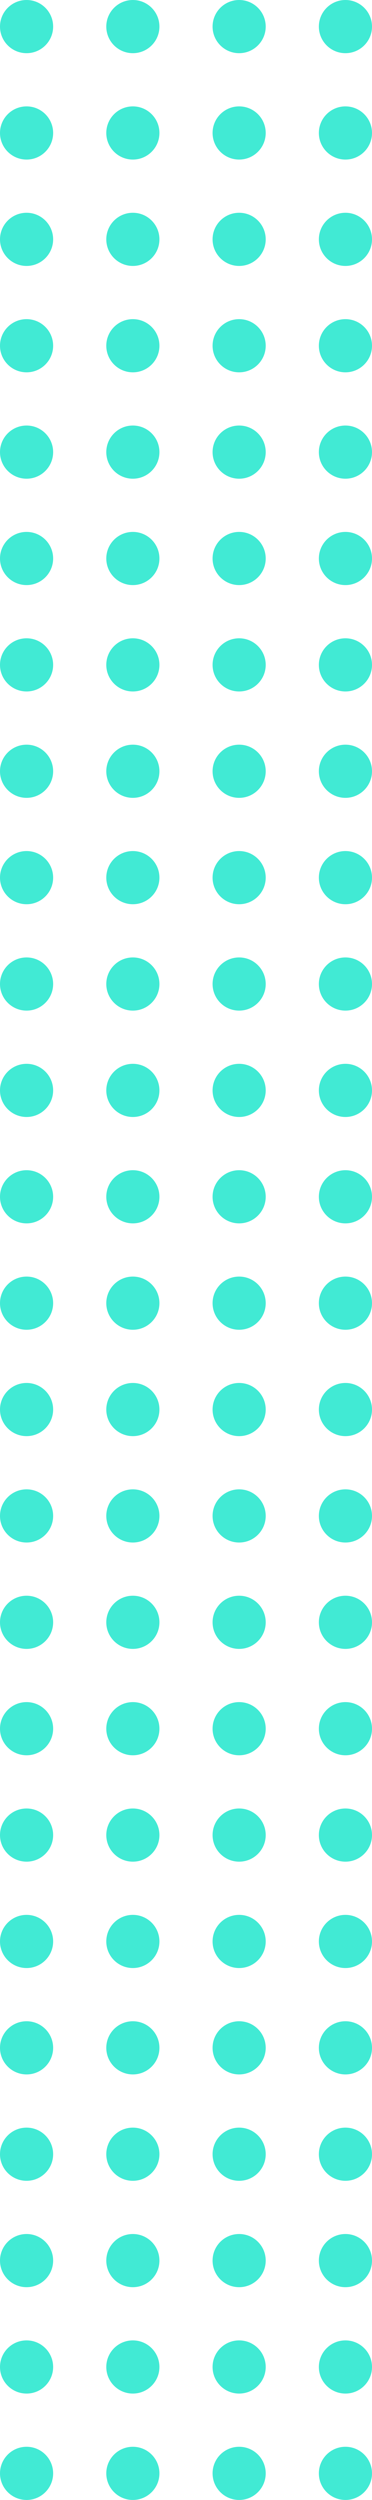 <svg width="70" height="470" viewBox="0 0 70 470" fill="none" xmlns="http://www.w3.org/2000/svg">
<circle r="5" transform="matrix(-1 0 0 1 65 125)" fill="#41EAD4"/>
<circle r="5" transform="matrix(-1 0 0 1 45 125)" fill="#41EAD4"/>
<circle r="5" transform="matrix(-1 0 0 1 25 125)" fill="#41EAD4"/>
<circle r="5" transform="matrix(-1 0 0 1 5 125)" fill="#41EAD4"/>
<circle r="5" transform="matrix(-1 0 0 1 65 145)" fill="#41EAD4"/>
<circle r="5" transform="matrix(-1 0 0 1 45 145)" fill="#41EAD4"/>
<circle r="5" transform="matrix(-1 0 0 1 25 145)" fill="#41EAD4"/>
<circle r="5" transform="matrix(-1 0 0 1 5 145)" fill="#41EAD4"/>
<circle r="5" transform="matrix(-1 0 0 1 65 165)" fill="#41EAD4"/>
<circle r="5" transform="matrix(-1 0 0 1 45 165)" fill="#41EAD4"/>
<circle r="5" transform="matrix(-1 0 0 1 25 165)" fill="#41EAD4"/>
<circle r="5" transform="matrix(-1 0 0 1 5 165)" fill="#41EAD4"/>
<circle r="5" transform="matrix(-1 0 0 1 65 185)" fill="#41EAD4"/>
<circle r="5" transform="matrix(-1 0 0 1 45 185)" fill="#41EAD4"/>
<circle r="5" transform="matrix(-1 0 0 1 25 185)" fill="#41EAD4"/>
<circle r="5" transform="matrix(-1 0 0 1 5 185)" fill="#41EAD4"/>
<circle r="5" transform="matrix(-1 0 0 1 65 205)" fill="#41EAD4"/>
<circle r="5" transform="matrix(-1 0 0 1 45 205)" fill="#41EAD4"/>
<circle r="5" transform="matrix(-1 0 0 1 25 205)" fill="#41EAD4"/>
<circle r="5" transform="matrix(-1 0 0 1 5 205)" fill="#41EAD4"/>
<circle r="5" transform="matrix(-1 0 0 1 65 225)" fill="#41EAD4"/>
<circle r="5" transform="matrix(-1 0 0 1 45 225)" fill="#41EAD4"/>
<circle r="5" transform="matrix(-1 0 0 1 25 225)" fill="#41EAD4"/>
<circle r="5" transform="matrix(-1 0 0 1 5 225)" fill="#41EAD4"/>
<circle r="5" transform="matrix(-1 0 0 1 65 5)" fill="#41EAD4"/>
<circle r="5" transform="matrix(-1 0 0 1 45 5)" fill="#41EAD4"/>
<circle r="5" transform="matrix(-1 0 0 1 25 5)" fill="#41EAD4"/>
<circle r="5" transform="matrix(-1 0 0 1 5 5)" fill="#41EAD4"/>
<circle r="5" transform="matrix(-1 0 0 1 65 25)" fill="#41EAD4"/>
<circle r="5" transform="matrix(-1 0 0 1 45 25)" fill="#41EAD4"/>
<circle r="5" transform="matrix(-1 0 0 1 25 25)" fill="#41EAD4"/>
<circle r="5" transform="matrix(-1 0 0 1 5 25)" fill="#41EAD4"/>
<circle r="5" transform="matrix(-1 0 0 1 65 45)" fill="#41EAD4"/>
<circle r="5" transform="matrix(-1 0 0 1 45 45)" fill="#41EAD4"/>
<circle r="5" transform="matrix(-1 0 0 1 25 45)" fill="#41EAD4"/>
<circle r="5" transform="matrix(-1 0 0 1 5 45)" fill="#41EAD4"/>
<circle r="5" transform="matrix(-1 0 0 1 65 65)" fill="#41EAD4"/>
<circle r="5" transform="matrix(-1 0 0 1 45 65)" fill="#41EAD4"/>
<circle r="5" transform="matrix(-1 0 0 1 25 65)" fill="#41EAD4"/>
<circle r="5" transform="matrix(-1 0 0 1 5 65)" fill="#41EAD4"/>
<circle r="5" transform="matrix(-1 0 0 1 65 85)" fill="#41EAD4"/>
<circle r="5" transform="matrix(-1 0 0 1 45 85)" fill="#41EAD4"/>
<circle r="5" transform="matrix(-1 0 0 1 25 85)" fill="#41EAD4"/>
<circle r="5" transform="matrix(-1 0 0 1 5 85)" fill="#41EAD4"/>
<circle r="5" transform="matrix(-1 0 0 1 65 105)" fill="#41EAD4"/>
<circle r="5" transform="matrix(-1 0 0 1 45 105)" fill="#41EAD4"/>
<circle r="5" transform="matrix(-1 0 0 1 25 105)" fill="#41EAD4"/>
<circle r="5" transform="matrix(-1 0 0 1 5 105)" fill="#41EAD4"/>
<circle r="5" transform="matrix(-1 0 0 1 65 245)" fill="#41EAD4"/>
<circle r="5" transform="matrix(-1 0 0 1 45 245)" fill="#41EAD4"/>
<circle r="5" transform="matrix(-1 0 0 1 25 245)" fill="#41EAD4"/>
<circle r="5" transform="matrix(-1 0 0 1 5 245)" fill="#41EAD4"/>
<circle r="5" transform="matrix(-1 0 0 1 65 265)" fill="#41EAD4"/>
<circle r="5" transform="matrix(-1 0 0 1 45 265)" fill="#41EAD4"/>
<circle r="5" transform="matrix(-1 0 0 1 25 265)" fill="#41EAD4"/>
<circle r="5" transform="matrix(-1 0 0 1 5 265)" fill="#41EAD4"/>
<circle r="5" transform="matrix(-1 0 0 1 65 285)" fill="#41EAD4"/>
<circle r="5" transform="matrix(-1 0 0 1 45 285)" fill="#41EAD4"/>
<circle r="5" transform="matrix(-1 0 0 1 25 285)" fill="#41EAD4"/>
<circle r="5" transform="matrix(-1 0 0 1 5 285)" fill="#41EAD4"/>
<circle r="5" transform="matrix(-1 0 0 1 65 305)" fill="#41EAD4"/>
<circle r="5" transform="matrix(-1 0 0 1 45 305)" fill="#41EAD4"/>
<circle r="5" transform="matrix(-1 0 0 1 25 305)" fill="#41EAD4"/>
<circle r="5" transform="matrix(-1 0 0 1 5 305)" fill="#41EAD4"/>
<circle r="5" transform="matrix(-1 0 0 1 65 325)" fill="#41EAD4"/>
<circle r="5" transform="matrix(-1 0 0 1 45 325)" fill="#41EAD4"/>
<circle r="5" transform="matrix(-1 0 0 1 25 325)" fill="#41EAD4"/>
<circle r="5" transform="matrix(-1 0 0 1 5 325)" fill="#41EAD4"/>
<circle r="5" transform="matrix(-1 0 0 1 65 345)" fill="#41EAD4"/>
<circle r="5" transform="matrix(-1 0 0 1 45 345)" fill="#41EAD4"/>
<circle r="5" transform="matrix(-1 0 0 1 25 345)" fill="#41EAD4"/>
<circle r="5" transform="matrix(-1 0 0 1 5 345)" fill="#41EAD4"/>
<circle r="5" transform="matrix(-1 0 0 1 65 365)" fill="#41EAD4"/>
<circle r="5" transform="matrix(-1 0 0 1 45 365)" fill="#41EAD4"/>
<circle r="5" transform="matrix(-1 0 0 1 25 365)" fill="#41EAD4"/>
<circle r="5" transform="matrix(-1 0 0 1 5 365)" fill="#41EAD4"/>
<circle r="5" transform="matrix(-1 0 0 1 65 385)" fill="#41EAD4"/>
<circle r="5" transform="matrix(-1 0 0 1 45 385)" fill="#41EAD4"/>
<circle r="5" transform="matrix(-1 0 0 1 25 385)" fill="#41EAD4"/>
<circle r="5" transform="matrix(-1 0 0 1 5 385)" fill="#41EAD4"/>
<circle r="5" transform="matrix(-1 0 0 1 65 405)" fill="#41EAD4"/>
<circle r="5" transform="matrix(-1 0 0 1 45 405)" fill="#41EAD4"/>
<circle r="5" transform="matrix(-1 0 0 1 25 405)" fill="#41EAD4"/>
<circle r="5" transform="matrix(-1 0 0 1 5 405)" fill="#41EAD4"/>
<circle r="5" transform="matrix(-1 0 0 1 65 425)" fill="#41EAD4"/>
<circle r="5" transform="matrix(-1 0 0 1 45 425)" fill="#41EAD4"/>
<circle r="5" transform="matrix(-1 0 0 1 25 425)" fill="#41EAD4"/>
<circle r="5" transform="matrix(-1 0 0 1 5 425)" fill="#41EAD4"/>
<circle r="5" transform="matrix(-1 0 0 1 65 445)" fill="#41EAD4"/>
<circle r="5" transform="matrix(-1 0 0 1 45 445)" fill="#41EAD4"/>
<circle r="5" transform="matrix(-1 0 0 1 25 445)" fill="#41EAD4"/>
<circle r="5" transform="matrix(-1 0 0 1 5 445)" fill="#41EAD4"/>
<circle r="5" transform="matrix(-1 0 0 1 65 465)" fill="#41EAD4"/>
<circle r="5" transform="matrix(-1 0 0 1 45 465)" fill="#41EAD4"/>
<circle r="5" transform="matrix(-1 0 0 1 25 465)" fill="#41EAD4"/>
<circle r="5" transform="matrix(-1 0 0 1 5 465)" fill="#41EAD4"/>
</svg>
